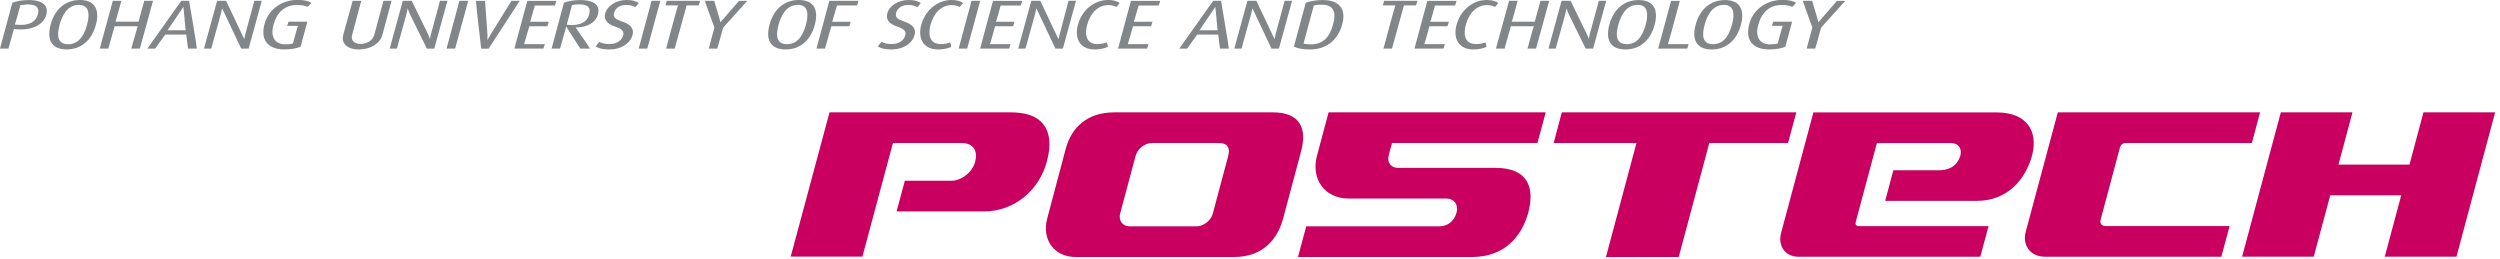<svg viewBox="0 0 425 44" fill="none" xmlns="http://www.w3.org/2000/svg">
<path d="M329.67 28.94H321.87L320.48 34.15H336.05C341.27 34.15 344.36 30.48 345.45 26.43C346.53 22.38 344.61 19.11 339.44 19.11H308.28L302.79 39.59C302.18 41.83 303.52 43.65 305.76 43.65H336.65L338.05 38.44H315.94C315.58 38.44 315.36 38.15 315.46 37.79L319.07 24.32H331.72C332.89 24.32 333.58 25.27 333.27 26.43C332.95 27.6 331.97 28.94 329.67 28.94Z" fill="#C9005F"></path>
<path d="M360.44 24.96C360.54 24.6 360.9 24.32 361.26 24.31H382.82L384.21 19.1H349.83L344.37 39.41C343.75 41.73 345.22 43.64 347.62 43.64H377.63L379.03 38.43H357.91C357.31 38.43 356.94 37.95 357.1 37.37L360.42 24.96H360.44Z" fill="#C9005F"></path>
<path d="M411.99 19.1L409.61 27.98H397.54L399.92 19.1H387.74L381.16 43.63H393.34L396.14 33.19H408.21L405.41 43.63H417.6L424.17 19.1H411.99Z" fill="#C9005F"></path>
<path d="M176.56 20.33C175.51 19.55 173.95 19.1 171.79 19.1H141.02L134.42 43.62H146.61L151.8 24.31H163.42C165.59 24.31 166.24 25.74 165.77 27.52C165.29 29.29 163.47 30.73 161.7 30.73H153.82L152.42 35.94H167.27C172.6 35.94 176.7 32.17 177.95 27.52C178.77 24.48 178.55 21.82 176.55 20.34L176.56 20.33Z" fill="#C9005F"></path>
<path d="M216.39 19.1H189.44C184.82 19.1 182.16 21.66 181.18 25.27L178.03 37.12C177.06 40.74 179.22 43.69 182.84 43.69H209.8C214.64 43.69 217.17 40.73 218.14 37.12L221.2 25.67C222.17 22.06 221.2 19.1 216.38 19.1H216.39ZM208.8 26.5L206.18 36.29C205.86 37.5 204.61 38.48 203.4 38.48H192.04C190.83 38.48 190.11 37.49 190.43 36.29L193.05 26.5C193.37 25.3 194.63 24.31 195.83 24.31H207.19C208.84 24.31 209.12 25.3 208.79 26.5H208.8Z" fill="#C9005F"></path>
<path d="M305.37 19.1H265.51L264.12 24.31H278.2L273.01 43.7L285.38 43.69L290.58 24.31H303.97L305.37 19.1Z" fill="#C9005F"></path>
<path d="M223.9 26.42C222.81 30.47 225.21 33.75 229.26 33.75H245.89C247.2 33.75 247.97 34.81 247.62 36.12C247.27 37.43 246.28 38.48 244.62 38.48H222.06L220.66 43.69H250.2C255.69 43.69 258.68 40.3 259.81 36.12C260.93 31.93 259.77 28.54 254.26 28.54H237.63C236.46 28.54 235.76 27.59 236.08 26.42L236.64 24.31H261.37L262.77 19.1H225.86L223.9 26.42Z" fill="#C9005F"></path>
<path d="M2.12 0.45H2.1L0 8.26H1.43C1.43 8.26 2.37 4.94 2.38 4.91C2.38 4.94 2.79 4.97 2.79 4.97C5.98 5.22 7.51 3.86 7.87 2.51C8.05 1.87 7.97 1.33 7.65 0.91C7.19 0.31 6.26 0.01 4.89 0.01C3.85 0.01 2.84 0.17 2.12 0.46V0.45ZM4.66 0.75C5.51 0.75 6.05 0.92 6.32 1.26C6.53 1.54 6.57 1.93 6.43 2.46C6.08 3.77 4.91 4.35 2.97 4.21C2.97 4.21 2.53 4.17 2.52 4.17C2.58 4.17 3.47 0.87 3.47 0.86C3.47 0.89 4.66 0.74 4.66 0.74V0.75Z" fill="#838689"></path>
<path d="M8.61 4.19C8.23 5.6 8.32 6.73 8.88 7.45C9.37 8.08 10.2 8.4 11.34 8.4C13.78 8.4 15.58 6.87 16.3 4.21C16.68 2.8 16.58 1.67 16.02 0.95C15.53 0.32 14.71 0 13.58 0C11.14 0 9.32 1.53 8.6 4.19H8.61ZM10.21 6.98C9.8 6.45 9.78 5.53 10.14 4.19C10.55 2.66 11.46 0.83 13.4 0.83C14 0.83 14.44 1.01 14.71 1.36C15.23 2.04 15.05 3.26 14.81 4.17C14.2 6.43 13.14 7.52 11.57 7.52C10.95 7.52 10.49 7.34 10.22 6.99L10.21 6.98Z" fill="#838689"></path>
<path d="M24.52 0.14L23.55 3.68H19.64L20.64 0.14H19.18L16.96 8.26H18.41L19.49 4.46H23.4L22.32 8.26H23.78L26.01 0.14H24.52Z" fill="#838689"></path>
<path d="M30.81 0.14L25.05 8.26H26.38L28.1 5.88H31.67C31.67 6.17 31.97 8.26 31.97 8.26H33.47C33.52 8.2 32.15 0.14 32.15 0.14H30.82H30.81ZM31.18 1.17L31.56 5.15H28.48L31.18 1.17Z" fill="#838689"></path>
<path d="M41 8.26H42.27L44.5 0.14H43.24L41.71 5.78C41.71 5.78 41.53 6.6 41.52 6.65L38.44 0.14H36.91L34.68 8.26H35.91L37.54 2.39C37.54 2.39 37.75 1.46 37.76 1.41L41 8.26Z" fill="#838689"></path>
<path d="M44.96 4.13C44.61 5.41 44.73 6.49 45.31 7.23C45.9 8 46.93 8.4 48.29 8.4C49.65 8.4 50.4 8.22 51.09 7.95C51.12 7.92 52.25 3.68 52.25 3.68H49.05L48.82 4.4H50.66C50.59 4.4 49.8 7.39 49.8 7.39C49.52 7.48 49.07 7.54 48.48 7.54C47.71 7.54 47.1 7.28 46.73 6.8C46.28 6.21 46.19 5.33 46.49 4.24C47.09 2.02 48.47 0.85 50.49 0.85C51.52 0.85 52.05 1.05 52.27 1.17C52.33 1.17 52.92 0.49 52.92 0.49C52.56 0.22 51.86 -0.02 50.53 -0.02C48.31 -0.02 45.73 1.26 44.96 4.11V4.13Z" fill="#838689"></path>
<path d="M65.19 0.14L63.63 5.91C63.34 6.98 62.23 7.47 61.32 7.47C60.74 7.47 60.26 7.28 60.01 6.96C59.81 6.69 59.75 6.34 59.86 5.94L61.41 0.14H59.95L58.35 5.92C58.19 6.53 58.27 7.08 58.61 7.51C59.06 8.09 59.91 8.41 61.01 8.41C62.97 8.41 64.61 7.4 65 5.95L66.56 0.14H65.19Z" fill="#838689"></path>
<path d="M74.8 0.14L73.27 5.78C73.27 5.78 73.09 6.6 73.08 6.65C73.08 6.51 72.77 5.81 72.77 5.81L70 0.14H68.47L66.25 8.26H67.47L69.1 2.39C69.1 2.39 69.31 1.46 69.32 1.41C69.32 1.56 69.67 2.37 69.67 2.37L72.56 8.26H73.83L76.06 0.14H74.8Z" fill="#838689"></path>
<path d="M78.1 0.14L75.91 8.26H77.37L79.6 0.14H78.11H78.1Z" fill="#838689"></path>
<path d="M86.95 0.14L83.43 5.82C83.43 5.82 82.84 6.85 82.83 6.87C82.89 6.85 82.87 5.85 82.87 5.85L82.46 0.15H80.91C80.86 0.21 81.8 8.27 81.8 8.27H83.07L88.35 0.14H86.95Z" fill="#838689"></path>
<path d="M89.64 0.14L87.45 8.26H92.38L92.62 7.5H89.1L89.98 4.47H93.05L93.29 3.7H90.12L90.93 0.94H94.35L94.59 0.15H89.63L89.64 0.14Z" fill="#838689"></path>
<path d="M95.89 0.44H95.87L93.77 8.26H95.21C95.21 8.26 96.27 4.51 96.27 4.49C96.27 4.6 98.65 8.26 98.65 8.26H100.28C100.32 8.18 97.84 4.66 97.84 4.66C99.81 4.69 101.28 3.83 101.65 2.46C101.82 1.83 101.75 1.3 101.44 0.9C100.98 0.31 100.04 0.01 98.64 0.01C97.64 0.01 96.61 0.17 95.89 0.45V0.44ZM97.25 0.88C97.52 0.8 97.93 0.74 98.44 0.74C99.27 0.74 99.79 0.9 100.05 1.24C100.27 1.52 100.3 1.93 100.15 2.48C99.84 3.65 98.8 4.26 97.17 4.26C97.17 4.26 96.45 4.2 96.35 4.2C96.38 4.09 97.24 0.88 97.24 0.88H97.25Z" fill="#838689"></path>
<path d="M102.88 2.3C102.61 3.31 103.18 4.05 104.56 4.52C105.74 4.91 106.13 5.33 105.94 6.01C105.7 6.91 104.78 7.49 103.61 7.49C102.93 7.49 102.35 7.37 101.9 7.12C101.84 7.13 101.27 7.88 101.27 7.88C101.84 8.27 102.56 8.41 103.64 8.41C105.54 8.41 107.13 7.41 107.52 5.98C107.71 5.29 107.72 4.29 105.71 3.64C104.74 3.32 104.18 2.97 104.38 2.22C104.61 1.35 105.39 0.84 106.46 0.84C107.22 0.84 107.75 1.07 108 1.21C108.06 1.2 108.59 0.52 108.59 0.52C108.12 0.16 107.39 0 106.51 0C104.77 0 103.24 0.97 102.88 2.3Z" fill="#838689"></path>
<path d="M110.77 0.14L108.58 8.26H110.04L112.26 0.14H110.77Z" fill="#838689"></path>
<path d="M113.34 0.14L113.13 0.92H115.27C115.2 0.92 113.24 8.26 113.24 8.26H114.7L116.73 0.92H118.78L119.02 0.14H113.34Z" fill="#838689"></path>
<path d="M125.64 0.14L122.47 3.78C122.47 3.61 121.41 0.14 121.41 0.14H119.85C119.8 0.21 121.45 4.68 121.45 4.68C121.45 4.65 120.49 8.26 120.49 8.26H121.94L122.95 4.68L127.04 0.15H125.63L125.64 0.14Z" fill="#838689"></path>
<path d="M135.8 0C133.36 0 131.54 1.53 130.82 4.19C130.44 5.6 130.53 6.73 131.09 7.45C131.58 8.08 132.41 8.41 133.56 8.41C135.99 8.41 137.8 6.88 138.52 4.22C138.9 2.81 138.8 1.68 138.24 0.95C137.75 0.32 136.93 0 135.8 0ZM135.61 0.82C136.21 0.82 136.65 1 136.92 1.35C137.44 2.03 137.26 3.25 137.02 4.16C136.41 6.42 135.35 7.51 133.78 7.51C133.16 7.51 132.7 7.33 132.43 6.98C132.02 6.45 132 5.53 132.36 4.19C132.78 2.66 133.68 0.83 135.62 0.83L135.61 0.82Z" fill="#838689"></path>
<path d="M140.99 0.14L138.8 8.26H140.25L141.33 4.46H144.39L144.63 3.69H141.48L142.29 0.93H145.7L145.94 0.14H140.99Z" fill="#838689"></path>
<path d="M150.84 2.3C150.57 3.31 151.13 4.05 152.52 4.52C153.7 4.91 154.09 5.33 153.9 6.01C153.66 6.91 152.74 7.49 151.57 7.49C150.89 7.49 150.31 7.37 149.86 7.12C149.8 7.13 149.23 7.88 149.23 7.88C149.8 8.27 150.52 8.41 151.6 8.41C153.5 8.41 155.09 7.41 155.47 5.98C155.66 5.29 155.67 4.3 153.66 3.64C152.69 3.32 152.13 2.97 152.33 2.22C152.57 1.35 153.34 0.84 154.41 0.84C155.17 0.84 155.7 1.07 155.95 1.21C156.01 1.2 156.53 0.52 156.53 0.52C156.06 0.16 155.33 0 154.45 0C152.71 0 151.18 0.97 150.83 2.3H150.84Z" fill="#838689"></path>
<path d="M156.62 4.19C156.27 5.47 156.41 6.6 157 7.37C157.53 8.05 158.39 8.41 159.5 8.41C160.34 8.41 161.14 8.25 161.71 7.96C161.74 7.9 161.55 7.22 161.55 7.22C161.11 7.34 160.64 7.5 159.95 7.5C159.26 7.5 158.72 7.29 158.4 6.86C157.96 6.29 157.89 5.36 158.19 4.22C158.76 2.12 160.1 0.87 161.78 0.87C162.3 0.87 162.76 0.97 163.14 1.18C163.2 1.17 163.71 0.53 163.71 0.53C163.24 0.15 162.58 0 161.74 0C159.39 0 157.29 1.72 156.63 4.19H156.62Z" fill="#838689"></path>
<path d="M165.16 0.14L162.97 8.26H164.42L166.64 0.14H165.15H165.16Z" fill="#838689"></path>
<path d="M168.81 0.14L166.62 8.26H171.55L171.8 7.5H168.28C168.35 7.5 169.16 4.47 169.16 4.47H172.23L172.47 3.7H169.3C169.37 3.7 170.11 0.94 170.11 0.94H173.53L173.77 0.15H168.8L168.81 0.14Z" fill="#838689"></path>
<path d="M176.85 0.14H175.32L173.1 8.26H174.33L175.96 2.39C175.96 2.39 176.17 1.46 176.18 1.41L179.42 8.26H180.69L182.92 0.14H181.65L179.93 6.65L176.85 0.14Z" fill="#838689"></path>
<path d="M183.25 4.19C182.9 5.47 183.04 6.6 183.63 7.37C184.16 8.05 185.02 8.41 186.12 8.41C186.96 8.41 187.76 8.25 188.33 7.96C188.36 7.9 188.17 7.22 188.17 7.22C187.73 7.34 187.26 7.5 186.57 7.5C185.88 7.5 185.35 7.29 185.02 6.86C184.58 6.29 184.51 5.36 184.82 4.22C185.39 2.12 186.73 0.87 188.41 0.87C188.93 0.87 189.39 0.97 189.77 1.18C189.83 1.17 190.34 0.53 190.34 0.53C189.87 0.15 189.21 0 188.37 0C186.02 0 183.92 1.72 183.26 4.19H183.25Z" fill="#838689"></path>
<path d="M192.26 0.14L190.07 8.26H195L195.25 7.5H191.73L192.61 4.47H195.68L195.92 3.7H192.76L193.57 0.94H196.99L197.23 0.15H192.27L192.26 0.14Z" fill="#838689"></path>
<path d="M206.24 0.14L200.48 8.26H201.81L203.53 5.88H207.1C207.1 6.17 207.4 8.26 207.4 8.26H208.9C208.95 8.2 207.58 0.14 207.58 0.14H206.25H206.24ZM206.61 1.17L206.99 5.15H203.91L206.61 1.17Z" fill="#838689"></path>
<path d="M213.59 0.14H212.06L209.83 8.26H211.06L212.69 2.39C212.69 2.39 212.9 1.46 212.91 1.41L216.15 8.26H217.42L219.65 0.14H218.39L216.86 5.78C216.86 5.78 216.68 6.6 216.67 6.65L213.59 0.14Z" fill="#838689"></path>
<path d="M222 0.45H221.98L219.97 7.91C220.53 8.24 221.56 8.41 222.68 8.41C225.44 8.41 227.45 6.85 228.18 4.14C228.53 2.85 228.42 1.83 227.87 1.12C227.3 0.38 226.29 0.01 224.85 0.01C223.79 0.01 222.74 0.17 221.99 0.46L222 0.45ZM223.35 0.92C223.71 0.84 224.09 0.79 224.65 0.79C225.53 0.79 226.15 1.02 226.5 1.47C226.92 2.01 226.96 2.89 226.64 4.09C226 6.47 224.82 7.54 222.81 7.54C222.32 7.54 221.89 7.49 221.6 7.4C221.63 7.3 223.35 0.92 223.35 0.92Z" fill="#838689"></path>
<path d="M235.29 0.14L235.08 0.92H237.22C237.15 0.92 235.19 8.26 235.19 8.26H236.64L238.67 0.92H240.72L240.97 0.14H235.29Z" fill="#838689"></path>
<path d="M242.65 0.14L240.46 8.26H245.39L245.64 7.5H242.12C242.19 7.5 243 4.47 243 4.47H246.07L246.31 3.7H243.14C243.21 3.7 243.95 0.94 243.95 0.94H247.37L247.61 0.15H242.65V0.14Z" fill="#838689"></path>
<path d="M247.62 4.19C247.27 5.47 247.41 6.6 248 7.37C248.53 8.05 249.39 8.41 250.49 8.41C251.33 8.41 252.13 8.25 252.7 7.96C252.72 7.9 252.54 7.22 252.54 7.22C252.1 7.34 251.63 7.5 250.94 7.5C250.25 7.5 249.72 7.29 249.39 6.86C248.95 6.29 248.88 5.36 249.19 4.22C249.76 2.12 251.1 0.87 252.78 0.87C253.3 0.87 253.76 0.97 254.14 1.18C254.2 1.17 254.71 0.53 254.71 0.53C254.24 0.15 253.58 0 252.74 0C250.39 0 248.29 1.72 247.63 4.19H247.62Z" fill="#838689"></path>
<path d="M261.88 0.14L260.91 3.68H257C257.07 3.68 258 0.14 258 0.14H256.54L254.31 8.26H255.77L256.85 4.46H260.76C260.69 4.46 259.68 8.26 259.68 8.26H261.13L263.36 0.14H261.87H261.88Z" fill="#838689"></path>
<path d="M271.8 0.14L270.27 5.78C270.27 5.78 270.09 6.6 270.08 6.65C270.08 6.51 269.77 5.81 269.77 5.81L267 0.14H265.47L263.24 8.26H264.47L266.1 2.39C266.1 2.39 266.31 1.46 266.32 1.41C266.32 1.56 266.67 2.37 266.67 2.37L269.56 8.26H270.83L273.05 0.14H271.79H271.8Z" fill="#838689"></path>
<path d="M273.59 4.19C273.21 5.6 273.3 6.73 273.86 7.45C274.35 8.08 275.18 8.41 276.33 8.41C278.76 8.41 280.57 6.88 281.29 4.22C281.67 2.81 281.57 1.68 281.01 0.96C280.52 0.33 279.7 0.01 278.57 0.01C276.12 0.01 274.31 1.54 273.59 4.2V4.19ZM278.37 0.82C278.97 0.82 279.41 1 279.68 1.35C280.2 2.03 280.02 3.25 279.78 4.16C279.17 6.42 278.11 7.51 276.54 7.51C275.92 7.51 275.46 7.33 275.19 6.98C274.78 6.45 274.75 5.53 275.12 4.19C275.54 2.66 276.44 0.83 278.38 0.83L278.37 0.82Z" fill="#838689"></path>
<path d="M284.08 0.14L281.89 8.26H286.83L287.07 7.5H283.54C283.61 7.5 285.57 0.15 285.57 0.15H284.07L284.08 0.14Z" fill="#838689"></path>
<path d="M288.26 4.19C287.88 5.6 287.97 6.73 288.53 7.45C289.02 8.08 289.85 8.41 291 8.41C293.43 8.41 295.24 6.88 295.96 4.22C296.34 2.81 296.24 1.68 295.68 0.96C295.19 0.33 294.37 0.01 293.24 0.01C290.8 0.01 288.98 1.54 288.26 4.2V4.19ZM293.05 0.82C293.65 0.82 294.08 1 294.35 1.35C294.87 2.03 294.69 3.25 294.45 4.16C293.84 6.42 292.78 7.51 291.21 7.51C290.59 7.51 290.13 7.33 289.86 6.98C289.45 6.45 289.43 5.53 289.79 4.19C290.2 2.66 291.1 0.83 293.05 0.83V0.82Z" fill="#838689"></path>
<path d="M297.37 4.13C297.02 5.41 297.14 6.49 297.72 7.23C298.31 8 299.34 8.4 300.7 8.4C302.06 8.4 302.81 8.22 303.5 7.95C303.53 7.92 304.66 3.68 304.66 3.68H301.46L301.23 4.4H303.07C303 4.4 302.21 7.39 302.21 7.39C301.93 7.48 301.47 7.54 300.89 7.54C300.12 7.54 299.51 7.28 299.14 6.8C298.69 6.21 298.6 5.33 298.9 4.24C299.5 2.02 300.88 0.85 302.9 0.85C303.93 0.85 304.46 1.05 304.68 1.17C304.74 1.17 305.33 0.49 305.33 0.49C304.97 0.22 304.27 -0.02 302.94 -0.02C300.72 -0.02 298.14 1.26 297.37 4.11V4.13Z" fill="#838689"></path>
<path d="M312.29 0.14L309.12 3.78C309.12 3.62 308.06 0.14 308.06 0.14H306.5C306.45 0.21 308.1 4.68 308.1 4.68C308.1 4.65 307.13 8.26 307.13 8.26H308.59L309.6 4.68L313.69 0.15H312.29V0.14Z" fill="#838689"></path>
</svg>
